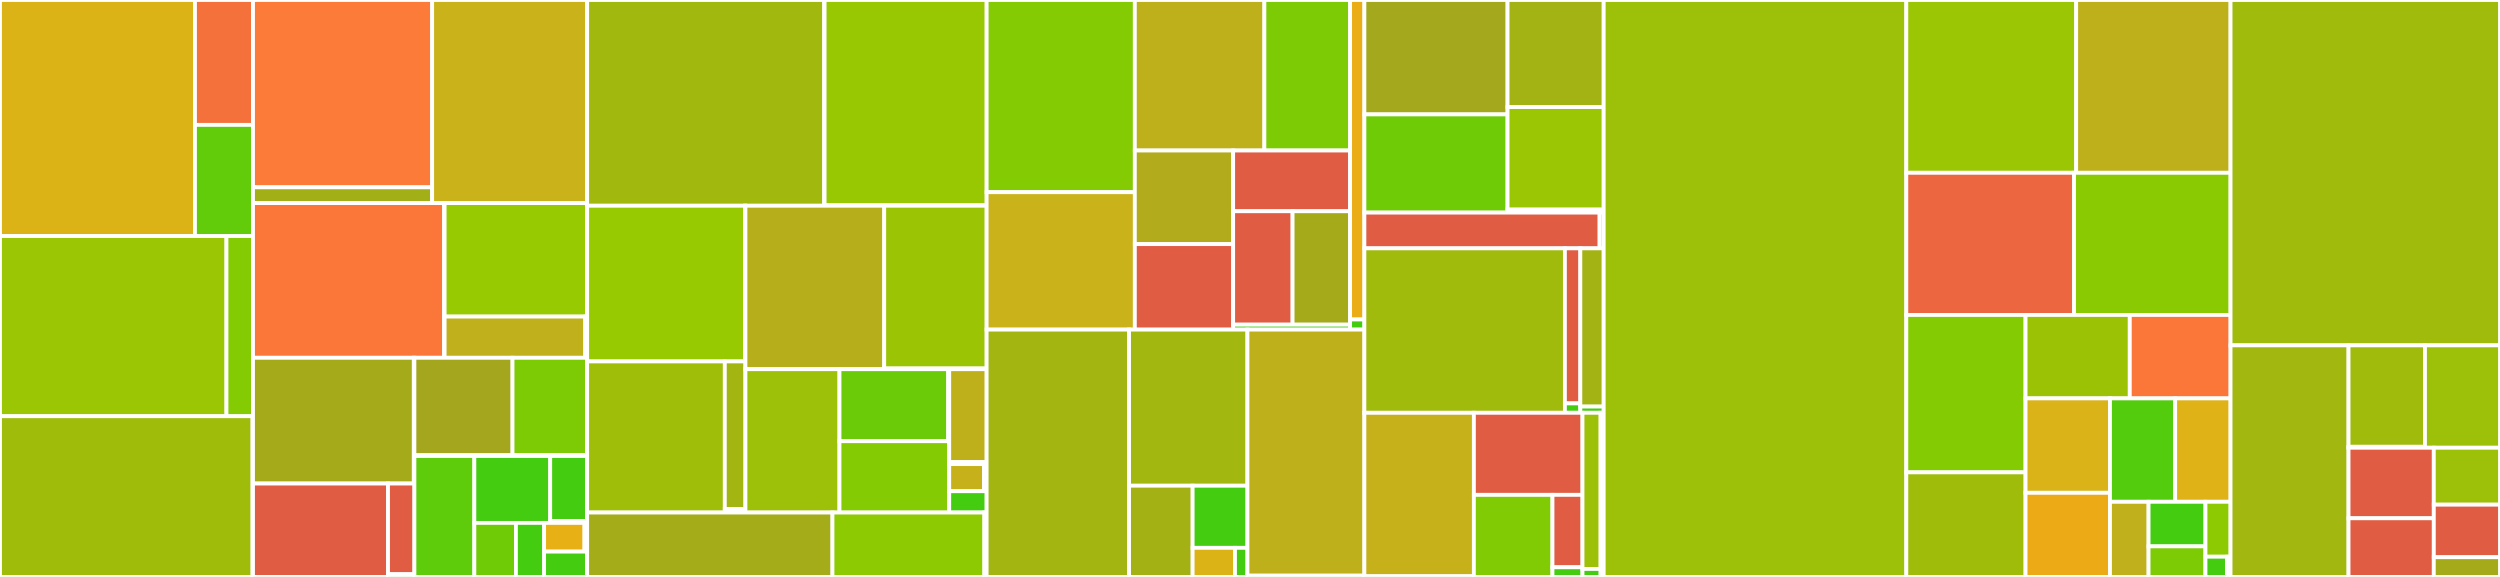 <svg baseProfile="full" width="650" height="150" viewBox="0 0 650 150" version="1.1"
xmlns="http://www.w3.org/2000/svg" xmlns:ev="http://www.w3.org/2001/xml-events"
xmlns:xlink="http://www.w3.org/1999/xlink">

<rect x="0" y="0" width="650" height="150" fill="#333333" stroke="none"/>

<style>rect.s{mask:url(#mask);}</style>
<defs>
  <pattern id="white" width="4" height="4" patternUnits="userSpaceOnUse" patternTransform="rotate(45)">
    <rect width="2" height="2" transform="translate(0,0)" fill="white"></rect>
  </pattern>
  <mask id="mask">
    <rect x="0" y="0" width="100%" height="100%" fill="url(#white)"></rect>
  </mask>
</defs>

<rect x="0" y="0" width="50.693" height="61.37" fill="#dcb317" stroke="white" stroke-width="1" class=" tooltipped" data-content="configs/default/plugins/model_fitting/model_fitting.py"><title>configs/default/plugins/model_fitting/model_fitting.py</title></rect>
<rect x="50.693" y="0" width="15.088" height="32.471" fill="#f5713b" stroke="white" stroke-width="1" class=" tooltipped" data-content="configs/default/plugins/model_fitting/fitting_backend.py"><title>configs/default/plugins/model_fitting/fitting_backend.py</title></rect>
<rect x="50.693" y="32.471" width="15.088" height="28.899" fill="#63cc0a" stroke="white" stroke-width="1" class=" tooltipped" data-content="configs/default/plugins/model_fitting/initializers.py"><title>configs/default/plugins/model_fitting/initializers.py</title></rect>
<rect x="0" y="61.37" width="58.878" height="46.847" fill="#9ac603" stroke="white" stroke-width="1" class=" tooltipped" data-content="configs/default/plugins/subset_tools/subset_tools.py"><title>configs/default/plugins/subset_tools/subset_tools.py</title></rect>
<rect x="58.878" y="61.37" width="6.902" height="46.847" fill="#85cb03" stroke="white" stroke-width="1" class=" tooltipped" data-content="configs/default/plugins/subset_tools/utils.py"><title>configs/default/plugins/subset_tools/utils.py</title></rect>
<rect x="0" y="108.217" width="65.663" height="41.783" fill="#9fbc0b" stroke="white" stroke-width="1" class=" tooltipped" data-content="configs/default/plugins/plot_options/plot_options.py"><title>configs/default/plugins/plot_options/plot_options.py</title></rect>
<rect x="65.663" y="108.217" width="0.117" height="41.783" fill="#4c1" stroke="white" stroke-width="1" class=" tooltipped" data-content="configs/default/plugins/plot_options/__init__.py"><title>configs/default/plugins/plot_options/__init__.py</title></rect>
<rect x="65.781" y="0" width="46.578" height="48.7" fill="#fd7b38" stroke="white" stroke-width="1" class=" tooltipped" data-content="configs/default/plugins/line_lists/line_lists.py"><title>configs/default/plugins/line_lists/line_lists.py</title></rect>
<rect x="65.781" y="48.7" width="46.578" height="4.102" fill="#a3af16" stroke="white" stroke-width="1" class=" tooltipped" data-content="configs/default/plugins/line_lists/line_list_mixin.py"><title>configs/default/plugins/line_lists/line_list_mixin.py</title></rect>
<rect x="112.359" y="0" width="40.269" height="52.802" fill="#c9b21a" stroke="white" stroke-width="1" class=" tooltipped" data-content="configs/default/plugins/viewers.py"><title>configs/default/plugins/viewers.py</title></rect>
<rect x="65.781" y="52.802" width="49.697" height="40.222" fill="#fa7739" stroke="white" stroke-width="1" class=" tooltipped" data-content="configs/default/plugins/export/export.py"><title>configs/default/plugins/export/export.py</title></rect>
<rect x="115.477" y="52.802" width="0.122" height="40.222" fill="#4c1" stroke="white" stroke-width="1" class=" tooltipped" data-content="configs/default/plugins/export/__init__.py"><title>configs/default/plugins/export/__init__.py</title></rect>
<rect x="115.599" y="52.802" width="37.029" height="29.505" fill="#97ca00" stroke="white" stroke-width="1" class=" tooltipped" data-content="configs/default/plugins/data_quality/data_quality.py"><title>configs/default/plugins/data_quality/data_quality.py</title></rect>
<rect x="115.599" y="82.307" width="36.572" height="10.717" fill="#c0b01b" stroke="white" stroke-width="1" class=" tooltipped" data-content="configs/default/plugins/data_quality/dq_utils.py"><title>configs/default/plugins/data_quality/dq_utils.py</title></rect>
<rect x="152.171" y="82.307" width="0.457" height="10.717" fill="#4c1" stroke="white" stroke-width="1" class=" tooltipped" data-content="configs/default/plugins/data_quality/__init__.py"><title>configs/default/plugins/data_quality/__init__.py</title></rect>
<rect x="65.781" y="93.024" width="41.812" height="32.691" fill="#a4aa1a" stroke="white" stroke-width="1" class=" tooltipped" data-content="configs/default/plugins/data_menu/data_menu.py"><title>configs/default/plugins/data_menu/data_menu.py</title></rect>
<rect x="107.593" y="93.024" width="0.15" height="32.691" fill="#4c1" stroke="white" stroke-width="1" class=" tooltipped" data-content="configs/default/plugins/data_menu/__init__.py"><title>configs/default/plugins/data_menu/__init__.py</title></rect>
<rect x="65.781" y="125.715" width="35.103" height="24.285" fill="#e05d44" stroke="white" stroke-width="1" class=" tooltipped" data-content="configs/default/plugins/data_tools/file_chooser.py"><title>configs/default/plugins/data_tools/file_chooser.py</title></rect>
<rect x="100.883" y="125.715" width="6.859" height="23.571" fill="#e05d44" stroke="white" stroke-width="1" class=" tooltipped" data-content="configs/default/plugins/data_tools/data_tools.py"><title>configs/default/plugins/data_tools/data_tools.py</title></rect>
<rect x="100.883" y="149.286" width="6.859" height="0.714" fill="#4c1" stroke="white" stroke-width="1" class=" tooltipped" data-content="configs/default/plugins/data_tools/__init__.py"><title>configs/default/plugins/data_tools/__init__.py</title></rect>
<rect x="107.743" y="93.024" width="25.512" height="25.349" fill="#a4a61d" stroke="white" stroke-width="1" class=" tooltipped" data-content="configs/default/plugins/markers/markers.py"><title>configs/default/plugins/markers/markers.py</title></rect>
<rect x="107.743" y="118.373" width="25.512" height="0.192" fill="#4c1" stroke="white" stroke-width="1" class=" tooltipped" data-content="configs/default/plugins/markers/__init__.py"><title>configs/default/plugins/markers/__init__.py</title></rect>
<rect x="133.254" y="93.024" width="19.374" height="25.288" fill="#7dcb05" stroke="white" stroke-width="1" class=" tooltipped" data-content="configs/default/plugins/metadata_viewer/metadata_viewer.py"><title>configs/default/plugins/metadata_viewer/metadata_viewer.py</title></rect>
<rect x="133.254" y="118.312" width="19.374" height="0.253" fill="#4c1" stroke="white" stroke-width="1" class=" tooltipped" data-content="configs/default/plugins/metadata_viewer/__init__.py"><title>configs/default/plugins/metadata_viewer/__init__.py</title></rect>
<rect x="107.743" y="118.565" width="15.585" height="31.435" fill="#5fcc0b" stroke="white" stroke-width="1" class=" tooltipped" data-content="configs/default/plugins/gaussian_smooth/gaussian_smooth.py"><title>configs/default/plugins/gaussian_smooth/gaussian_smooth.py</title></rect>
<rect x="123.328" y="118.565" width="19.721" height="17.39" fill="#4c1" stroke="white" stroke-width="1" class=" tooltipped" data-content="configs/default/plugins/collapse/collapse.py"><title>configs/default/plugins/collapse/collapse.py</title></rect>
<rect x="143.049" y="118.565" width="9.579" height="16.878" fill="#4c1" stroke="white" stroke-width="1" class=" tooltipped" data-content="configs/default/plugins/about/about.py"><title>configs/default/plugins/about/about.py</title></rect>
<rect x="143.049" y="135.443" width="9.579" height="0.511" fill="#4c1" stroke="white" stroke-width="1" class=" tooltipped" data-content="configs/default/plugins/about/__init__.py"><title>configs/default/plugins/about/__init__.py</title></rect>
<rect x="123.328" y="135.954" width="10.813" height="14.046" fill="#70cb07" stroke="white" stroke-width="1" class=" tooltipped" data-content="configs/default/plugins/tools.py"><title>configs/default/plugins/tools.py</title></rect>
<rect x="134.141" y="135.954" width="7.325" height="14.046" fill="#4c1" stroke="white" stroke-width="1" class=" tooltipped" data-content="configs/default/plugins/subset_widget/subset_widget.py"><title>configs/default/plugins/subset_widget/subset_widget.py</title></rect>
<rect x="141.466" y="135.954" width="10.505" height="7.462" fill="#e7b015" stroke="white" stroke-width="1" class=" tooltipped" data-content="configs/default/plugins/viewer_creator/viewer_creator.py"><title>configs/default/plugins/viewer_creator/viewer_creator.py</title></rect>
<rect x="151.971" y="135.954" width="0.657" height="7.462" fill="#4c1" stroke="white" stroke-width="1" class=" tooltipped" data-content="configs/default/plugins/viewer_creator/__init__.py"><title>configs/default/plugins/viewer_creator/__init__.py</title></rect>
<rect x="141.466" y="143.416" width="11.162" height="6.584" fill="#4c1" stroke="white" stroke-width="1" class=" tooltipped" data-content="configs/default/plugins/__init__.py"><title>configs/default/plugins/__init__.py</title></rect>
<rect x="152.628" y="0" width="0.033" height="150" fill="#4c1" stroke="white" stroke-width="1" class=" tooltipped" data-content="configs/default/__init__.py"><title>configs/default/__init__.py</title></rect>
<rect x="152.661" y="0" width="61.641" height="53.491" fill="#a1b90e" stroke="white" stroke-width="1" class=" tooltipped" data-content="configs/imviz/plugins/aper_phot_simple/aper_phot_simple.py"><title>configs/imviz/plugins/aper_phot_simple/aper_phot_simple.py</title></rect>
<rect x="214.301" y="0" width="0.092" height="53.491" fill="#4c1" stroke="white" stroke-width="1" class=" tooltipped" data-content="configs/imviz/plugins/aper_phot_simple/__init__.py"><title>configs/imviz/plugins/aper_phot_simple/__init__.py</title></rect>
<rect x="214.393" y="0" width="42.132" height="53.374" fill="#98c802" stroke="white" stroke-width="1" class=" tooltipped" data-content="configs/imviz/plugins/coords_info/coords_info.py"><title>configs/imviz/plugins/coords_info/coords_info.py</title></rect>
<rect x="214.393" y="53.374" width="42.132" height="0.116" fill="#4c1" stroke="white" stroke-width="1" class=" tooltipped" data-content="configs/imviz/plugins/coords_info/__init__.py"><title>configs/imviz/plugins/coords_info/__init__.py</title></rect>
<rect x="152.661" y="53.491" width="41.032" height="40.477" fill="#97ca00" stroke="white" stroke-width="1" class=" tooltipped" data-content="configs/imviz/plugins/orientation/orientation.py"><title>configs/imviz/plugins/orientation/orientation.py</title></rect>
<rect x="193.692" y="53.491" width="0.121" height="40.477" fill="#4c1" stroke="white" stroke-width="1" class=" tooltipped" data-content="configs/imviz/plugins/orientation/__init__.py"><title>configs/imviz/plugins/orientation/__init__.py</title></rect>
<rect x="152.661" y="93.968" width="35.79" height="39.287" fill="#9ebe09" stroke="white" stroke-width="1" class=" tooltipped" data-content="configs/imviz/plugins/footprints/footprints.py"><title>configs/imviz/plugins/footprints/footprints.py</title></rect>
<rect x="188.451" y="93.968" width="5.362" height="38.373" fill="#a2b511" stroke="white" stroke-width="1" class=" tooltipped" data-content="configs/imviz/plugins/footprints/preset_regions.py"><title>configs/imviz/plugins/footprints/preset_regions.py</title></rect>
<rect x="188.451" y="132.341" width="5.362" height="0.914" fill="#4c1" stroke="white" stroke-width="1" class=" tooltipped" data-content="configs/imviz/plugins/footprints/__init__.py"><title>configs/imviz/plugins/footprints/__init__.py</title></rect>
<rect x="193.813" y="53.491" width="36.082" height="42.499" fill="#b7ae1c" stroke="white" stroke-width="1" class=" tooltipped" data-content="configs/imviz/plugins/parsers.py"><title>configs/imviz/plugins/parsers.py</title></rect>
<rect x="229.895" y="53.491" width="26.629" height="42.315" fill="#9bc405" stroke="white" stroke-width="1" class=" tooltipped" data-content="configs/imviz/plugins/catalogs/catalogs.py"><title>configs/imviz/plugins/catalogs/catalogs.py</title></rect>
<rect x="229.895" y="95.806" width="26.629" height="0.184" fill="#4c1" stroke="white" stroke-width="1" class=" tooltipped" data-content="configs/imviz/plugins/catalogs/__init__.py"><title>configs/imviz/plugins/catalogs/__init__.py</title></rect>
<rect x="193.813" y="95.99" width="24.454" height="37.265" fill="#9dc008" stroke="white" stroke-width="1" class=" tooltipped" data-content="configs/imviz/plugins/viewers.py"><title>configs/imviz/plugins/viewers.py</title></rect>
<rect x="218.267" y="95.99" width="28.267" height="18.718" fill="#6ccb08" stroke="white" stroke-width="1" class=" tooltipped" data-content="configs/imviz/plugins/line_profile_xy/line_profile_xy.py"><title>configs/imviz/plugins/line_profile_xy/line_profile_xy.py</title></rect>
<rect x="246.534" y="95.99" width="0.262" height="18.718" fill="#4c1" stroke="white" stroke-width="1" class=" tooltipped" data-content="configs/imviz/plugins/line_profile_xy/__init__.py"><title>configs/imviz/plugins/line_profile_xy/__init__.py</title></rect>
<rect x="218.267" y="114.708" width="28.529" height="18.547" fill="#85cb03" stroke="white" stroke-width="1" class=" tooltipped" data-content="configs/imviz/plugins/tools.py"><title>configs/imviz/plugins/tools.py</title></rect>
<rect x="246.796" y="95.99" width="9.729" height="24.172" fill="#bdb01b" stroke="white" stroke-width="1" class=" tooltipped" data-content="configs/imviz/plugins/compass/compass.py"><title>configs/imviz/plugins/compass/compass.py</title></rect>
<rect x="246.796" y="120.162" width="9.729" height="0.504" fill="#4c1" stroke="white" stroke-width="1" class=" tooltipped" data-content="configs/imviz/plugins/compass/__init__.py"><title>configs/imviz/plugins/compass/__init__.py</title></rect>
<rect x="246.796" y="120.665" width="9.034" height="7.05" fill="#c6b11a" stroke="white" stroke-width="1" class=" tooltipped" data-content="configs/imviz/plugins/image_viewer_creator/image_viewer_creator.py"><title>configs/imviz/plugins/image_viewer_creator/image_viewer_creator.py</title></rect>
<rect x="255.83" y="120.665" width="0.695" height="7.05" fill="#4c1" stroke="white" stroke-width="1" class=" tooltipped" data-content="configs/imviz/plugins/image_viewer_creator/__init__.py"><title>configs/imviz/plugins/image_viewer_creator/__init__.py</title></rect>
<rect x="246.796" y="127.715" width="9.729" height="5.539" fill="#4c1" stroke="white" stroke-width="1" class=" tooltipped" data-content="configs/imviz/plugins/__init__.py"><title>configs/imviz/plugins/__init__.py</title></rect>
<rect x="152.661" y="133.255" width="63.781" height="16.745" fill="#a4ac19" stroke="white" stroke-width="1" class=" tooltipped" data-content="configs/imviz/wcs_utils.py"><title>configs/imviz/wcs_utils.py</title></rect>
<rect x="216.442" y="133.255" width="39.498" height="16.745" fill="#8eca02" stroke="white" stroke-width="1" class=" tooltipped" data-content="configs/imviz/helper.py"><title>configs/imviz/helper.py</title></rect>
<rect x="255.94" y="133.255" width="0.585" height="16.745" fill="#4c1" stroke="white" stroke-width="1" class=" tooltipped" data-content="configs/imviz/__init__.py"><title>configs/imviz/__init__.py</title></rect>
<rect x="256.525" y="0" width="38.531" height="49.97" fill="#85cb03" stroke="white" stroke-width="1" class=" tooltipped" data-content="configs/cubeviz/plugins/spectral_extraction/spectral_extraction.py"><title>configs/cubeviz/plugins/spectral_extraction/spectral_extraction.py</title></rect>
<rect x="256.525" y="49.97" width="38.531" height="35.73" fill="#c9b21a" stroke="white" stroke-width="1" class=" tooltipped" data-content="configs/cubeviz/plugins/parsers.py"><title>configs/cubeviz/plugins/parsers.py</title></rect>
<rect x="295.056" y="0" width="33.68" height="39.13" fill="#bdb01b" stroke="white" stroke-width="1" class=" tooltipped" data-content="configs/cubeviz/plugins/slice/slice.py"><title>configs/cubeviz/plugins/slice/slice.py</title></rect>
<rect x="328.736" y="0" width="22.287" height="39.13" fill="#7dcb05" stroke="white" stroke-width="1" class=" tooltipped" data-content="configs/cubeviz/plugins/moment_maps/moment_maps.py"><title>configs/cubeviz/plugins/moment_maps/moment_maps.py</title></rect>
<rect x="295.056" y="39.13" width="25.564" height="24.339" fill="#b2ac1c" stroke="white" stroke-width="1" class=" tooltipped" data-content="configs/cubeviz/plugins/tools.py"><title>configs/cubeviz/plugins/tools.py</title></rect>
<rect x="295.056" y="63.469" width="25.564" height="22.231" fill="#e05d44" stroke="white" stroke-width="1" class=" tooltipped" data-content="configs/cubeviz/plugins/viewers.py"><title>configs/cubeviz/plugins/viewers.py</title></rect>
<rect x="320.619" y="39.13" width="30.403" height="15.792" fill="#e05d44" stroke="white" stroke-width="1" class=" tooltipped" data-content="configs/cubeviz/plugins/sonify_data/sonify_data.py"><title>configs/cubeviz/plugins/sonify_data/sonify_data.py</title></rect>
<rect x="320.619" y="54.922" width="15.451" height="29.489" fill="#e05d44" stroke="white" stroke-width="1" class=" tooltipped" data-content="configs/cubeviz/plugins/cube_listener.py"><title>configs/cubeviz/plugins/cube_listener.py</title></rect>
<rect x="336.07" y="54.922" width="14.952" height="29.489" fill="#a4aa1a" stroke="white" stroke-width="1" class=" tooltipped" data-content="configs/cubeviz/plugins/mixins.py"><title>configs/cubeviz/plugins/mixins.py</title></rect>
<rect x="320.619" y="84.411" width="30.403" height="1.289" fill="#4c1" stroke="white" stroke-width="1" class=" tooltipped" data-content="configs/cubeviz/plugins/__init__.py"><title>configs/cubeviz/plugins/__init__.py</title></rect>
<rect x="351.023" y="0" width="3.716" height="83.063" fill="#ebad15" stroke="white" stroke-width="1" class=" tooltipped" data-content="configs/cubeviz/helper.py"><title>configs/cubeviz/helper.py</title></rect>
<rect x="351.023" y="83.063" width="3.716" height="2.637" fill="#4c1" stroke="white" stroke-width="1" class=" tooltipped" data-content="configs/cubeviz/__init__.py"><title>configs/cubeviz/__init__.py</title></rect>
<rect x="256.525" y="85.7" width="37.03" height="64.3" fill="#a2b511" stroke="white" stroke-width="1" class=" tooltipped" data-content="configs/mosviz/plugins/parsers.py"><title>configs/mosviz/plugins/parsers.py</title></rect>
<rect x="293.555" y="85.7" width="30.782" height="40.585" fill="#a2b710" stroke="white" stroke-width="1" class=" tooltipped" data-content="configs/mosviz/plugins/viewers.py"><title>configs/mosviz/plugins/viewers.py</title></rect>
<rect x="293.555" y="126.285" width="16.527" height="23.715" fill="#a3b114" stroke="white" stroke-width="1" class=" tooltipped" data-content="configs/mosviz/plugins/slit_overlay/slit_overlay.py"><title>configs/mosviz/plugins/slit_overlay/slit_overlay.py</title></rect>
<rect x="310.082" y="126.285" width="14.255" height="16.153" fill="#4c1" stroke="white" stroke-width="1" class=" tooltipped" data-content="configs/mosviz/plugins/tools.py"><title>configs/mosviz/plugins/tools.py</title></rect>
<rect x="310.082" y="142.439" width="11.015" height="7.561" fill="#dcb317" stroke="white" stroke-width="1" class=" tooltipped" data-content="configs/mosviz/plugins/row_lock/row_lock.py"><title>configs/mosviz/plugins/row_lock/row_lock.py</title></rect>
<rect x="321.097" y="142.439" width="3.24" height="7.561" fill="#4c1" stroke="white" stroke-width="1" class=" tooltipped" data-content="configs/mosviz/plugins/__init__.py"><title>configs/mosviz/plugins/__init__.py</title></rect>
<rect x="324.337" y="85.7" width="30.401" height="63.978" fill="#bdb01b" stroke="white" stroke-width="1" class=" tooltipped" data-content="configs/mosviz/helper.py"><title>configs/mosviz/helper.py</title></rect>
<rect x="324.337" y="149.678" width="30.401" height="0.322" fill="#4c1" stroke="white" stroke-width="1" class=" tooltipped" data-content="configs/mosviz/__init__.py"><title>configs/mosviz/__init__.py</title></rect>
<rect x="354.738" y="0" width="37.226" height="29.744" fill="#a4a81c" stroke="white" stroke-width="1" class=" tooltipped" data-content="configs/specviz/plugins/line_analysis/line_analysis.py"><title>configs/specviz/plugins/line_analysis/line_analysis.py</title></rect>
<rect x="354.738" y="29.744" width="37.226" height="25.532" fill="#70cb07" stroke="white" stroke-width="1" class=" tooltipped" data-content="configs/specviz/plugins/unit_conversion/unit_conversion.py"><title>configs/specviz/plugins/unit_conversion/unit_conversion.py</title></rect>
<rect x="391.964" y="0" width="24.995" height="27.834" fill="#a3b313" stroke="white" stroke-width="1" class=" tooltipped" data-content="configs/specviz/plugins/viewers.py"><title>configs/specviz/plugins/viewers.py</title></rect>
<rect x="391.964" y="27.834" width="24.995" height="26.658" fill="#9ac603" stroke="white" stroke-width="1" class=" tooltipped" data-content="configs/specviz/plugins/parsers.py"><title>configs/specviz/plugins/parsers.py</title></rect>
<rect x="391.964" y="54.492" width="24.995" height="0.784" fill="#4c1" stroke="white" stroke-width="1" class=" tooltipped" data-content="configs/specviz/plugins/__init__.py"><title>configs/specviz/plugins/__init__.py</title></rect>
<rect x="354.738" y="55.276" width="61.166" height="9.291" fill="#e05d44" stroke="white" stroke-width="1" class=" tooltipped" data-content="configs/specviz/helper.py"><title>configs/specviz/helper.py</title></rect>
<rect x="415.904" y="55.276" width="1.055" height="9.291" fill="#4c1" stroke="white" stroke-width="1" class=" tooltipped" data-content="configs/specviz/__init__.py"><title>configs/specviz/__init__.py</title></rect>
<rect x="354.738" y="64.567" width="52.137" height="42.756" fill="#a0bb0c" stroke="white" stroke-width="1" class=" tooltipped" data-content="configs/specviz2d/plugins/spectral_extraction/spectral_extraction.py"><title>configs/specviz2d/plugins/spectral_extraction/spectral_extraction.py</title></rect>
<rect x="406.875" y="64.567" width="4.011" height="40.313" fill="#e05d44" stroke="white" stroke-width="1" class=" tooltipped" data-content="configs/specviz2d/plugins/parsers.py"><title>configs/specviz2d/plugins/parsers.py</title></rect>
<rect x="406.875" y="104.88" width="4.011" height="2.443" fill="#4c1" stroke="white" stroke-width="1" class=" tooltipped" data-content="configs/specviz2d/plugins/__init__.py"><title>configs/specviz2d/plugins/__init__.py</title></rect>
<rect x="410.886" y="64.567" width="6.073" height="41.142" fill="#a3b313" stroke="white" stroke-width="1" class=" tooltipped" data-content="configs/specviz2d/helper.py"><title>configs/specviz2d/helper.py</title></rect>
<rect x="410.886" y="105.709" width="6.073" height="1.613" fill="#4c1" stroke="white" stroke-width="1" class=" tooltipped" data-content="configs/specviz2d/__init__.py"><title>configs/specviz2d/__init__.py</title></rect>
<rect x="354.738" y="107.323" width="28.47" height="42.505" fill="#c6b11a" stroke="white" stroke-width="1" class=" tooltipped" data-content="configs/rampviz/plugins/ramp_extraction/ramp_extraction.py"><title>configs/rampviz/plugins/ramp_extraction/ramp_extraction.py</title></rect>
<rect x="354.738" y="149.828" width="28.47" height="0.172" fill="#4c1" stroke="white" stroke-width="1" class=" tooltipped" data-content="configs/rampviz/plugins/ramp_extraction/__init__.py"><title>configs/rampviz/plugins/ramp_extraction/__init__.py</title></rect>
<rect x="383.208" y="107.323" width="28.24" height="21.339" fill="#e05d44" stroke="white" stroke-width="1" class=" tooltipped" data-content="configs/rampviz/plugins/parsers.py"><title>configs/rampviz/plugins/parsers.py</title></rect>
<rect x="383.208" y="128.661" width="20.434" height="21.339" fill="#81cb04" stroke="white" stroke-width="1" class=" tooltipped" data-content="configs/rampviz/plugins/viewers.py"><title>configs/rampviz/plugins/viewers.py</title></rect>
<rect x="403.642" y="128.661" width="7.806" height="18.828" fill="#e05d44" stroke="white" stroke-width="1" class=" tooltipped" data-content="configs/rampviz/plugins/tools.py"><title>configs/rampviz/plugins/tools.py</title></rect>
<rect x="403.642" y="147.49" width="7.806" height="2.51" fill="#4c1" stroke="white" stroke-width="1" class=" tooltipped" data-content="configs/rampviz/plugins/__init__.py"><title>configs/rampviz/plugins/__init__.py</title></rect>
<rect x="411.449" y="107.323" width="4.707" height="40.595" fill="#9dc008" stroke="white" stroke-width="1" class=" tooltipped" data-content="configs/rampviz/helper.py"><title>configs/rampviz/helper.py</title></rect>
<rect x="411.449" y="147.918" width="4.707" height="2.082" fill="#4c1" stroke="white" stroke-width="1" class=" tooltipped" data-content="configs/rampviz/__init__.py"><title>configs/rampviz/__init__.py</title></rect>
<rect x="416.155" y="107.323" width="0.804" height="42.677" fill="#4c1" stroke="white" stroke-width="1" class=" tooltipped" data-content="configs/__init__.py"><title>configs/__init__.py</title></rect>
<rect x="416.959" y="0" width="78.682" height="150.0" fill="#9dc008" stroke="white" stroke-width="1" class=" tooltipped" data-content="core/template_mixin.py"><title>core/template_mixin.py</title></rect>
<rect x="495.641" y="0" width="44.167" height="44.924" fill="#9ac603" stroke="white" stroke-width="1" class=" tooltipped" data-content="core/marks.py"><title>core/marks.py</title></rect>
<rect x="539.808" y="0" width="40.132" height="44.924" fill="#bdb01b" stroke="white" stroke-width="1" class=" tooltipped" data-content="core/tools.py"><title>core/tools.py</title></rect>
<rect x="495.641" y="44.924" width="43.608" height="36.962" fill="#ec673f" stroke="white" stroke-width="1" class=" tooltipped" data-content="core/helpers.py"><title>core/helpers.py</title></rect>
<rect x="539.249" y="44.924" width="40.692" height="36.962" fill="#8aca02" stroke="white" stroke-width="1" class=" tooltipped" data-content="core/events.py"><title>core/events.py</title></rect>
<rect x="495.641" y="81.887" width="31.001" height="40.931" fill="#85cb03" stroke="white" stroke-width="1" class=" tooltipped" data-content="core/astrowidgets_api.py"><title>core/astrowidgets_api.py</title></rect>
<rect x="495.641" y="122.818" width="31.001" height="27.182" fill="#9fbc0b" stroke="white" stroke-width="1" class=" tooltipped" data-content="core/freezable_state.py"><title>core/freezable_state.py</title></rect>
<rect x="526.642" y="81.887" width="27.101" height="21.693" fill="#9cc206" stroke="white" stroke-width="1" class=" tooltipped" data-content="core/unit_conversion_utils.py"><title>core/unit_conversion_utils.py</title></rect>
<rect x="553.743" y="81.887" width="26.198" height="21.693" fill="#fa7739" stroke="white" stroke-width="1" class=" tooltipped" data-content="core/launcher.py"><title>core/launcher.py</title></rect>
<rect x="526.642" y="103.58" width="21.953" height="24.549" fill="#d9b318" stroke="white" stroke-width="1" class=" tooltipped" data-content="core/user_api.py"><title>core/user_api.py</title></rect>
<rect x="526.642" y="128.129" width="21.953" height="21.871" fill="#ecaa17" stroke="white" stroke-width="1" class=" tooltipped" data-content="core/data_formats.py"><title>core/data_formats.py</title></rect>
<rect x="548.595" y="103.58" width="16.949" height="26.883" fill="#53cc0d" stroke="white" stroke-width="1" class=" tooltipped" data-content="core/region_translators.py"><title>core/region_translators.py</title></rect>
<rect x="565.543" y="103.58" width="14.397" height="26.883" fill="#dfb317" stroke="white" stroke-width="1" class=" tooltipped" data-content="core/registries.py"><title>core/registries.py</title></rect>
<rect x="548.595" y="130.463" width="10.031" height="19.537" fill="#c0b01b" stroke="white" stroke-width="1" class=" tooltipped" data-content="core/config.py"><title>core/config.py</title></rect>
<rect x="558.625" y="130.463" width="14.795" height="11.59" fill="#4c1" stroke="white" stroke-width="1" class=" tooltipped" data-content="core/custom_units_and_equivs.py"><title>core/custom_units_and_equivs.py</title></rect>
<rect x="558.625" y="142.053" width="14.795" height="7.947" fill="#7dcb05" stroke="white" stroke-width="1" class=" tooltipped" data-content="core/linelists.py"><title>core/linelists.py</title></rect>
<rect x="573.421" y="130.463" width="6.52" height="14.277" fill="#8eca02" stroke="white" stroke-width="1" class=" tooltipped" data-content="core/custom_traitlets.py"><title>core/custom_traitlets.py</title></rect>
<rect x="573.421" y="144.74" width="5.589" height="5.26" fill="#4c1" stroke="white" stroke-width="1" class=" tooltipped" data-content="core/style_widget.py"><title>core/style_widget.py</title></rect>
<rect x="579.009" y="144.74" width="0.931" height="5.26" fill="#4c1" stroke="white" stroke-width="1" class=" tooltipped" data-content="core/__init__.py"><title>core/__init__.py</title></rect>
<rect x="579.941" y="0" width="70.059" height="89.79" fill="#a0bb0c" stroke="white" stroke-width="1" class=" tooltipped" data-content="app.py"><title>app.py</title></rect>
<rect x="579.941" y="89.79" width="30.676" height="60.21" fill="#a2b710" stroke="white" stroke-width="1" class=" tooltipped" data-content="utils.py"><title>utils.py</title></rect>
<rect x="610.617" y="89.79" width="19.875" height="26.375" fill="#a0bb0c" stroke="white" stroke-width="1" class=" tooltipped" data-content="models/physical_models.py"><title>models/physical_models.py</title></rect>
<rect x="610.617" y="116.165" width="19.875" height="0.246" fill="#4c1" stroke="white" stroke-width="1" class=" tooltipped" data-content="models/__init__.py"><title>models/__init__.py</title></rect>
<rect x="630.493" y="89.79" width="19.507" height="26.622" fill="#9dc008" stroke="white" stroke-width="1" class=" tooltipped" data-content="components/toolbar_nested.py"><title>components/toolbar_nested.py</title></rect>
<rect x="610.617" y="116.412" width="22.171" height="18.341" fill="#e05d44" stroke="white" stroke-width="1" class=" tooltipped" data-content="cli.py"><title>cli.py</title></rect>
<rect x="610.617" y="134.753" width="22.171" height="15.247" fill="#e05d44" stroke="white" stroke-width="1" class=" tooltipped" data-content="qt.py"><title>qt.py</title></rect>
<rect x="632.788" y="116.412" width="17.212" height="14.802" fill="#9dc008" stroke="white" stroke-width="1" class=" tooltipped" data-content="style_registry.py"><title>style_registry.py</title></rect>
<rect x="632.788" y="131.213" width="17.212" height="13.663" fill="#e05d44" stroke="white" stroke-width="1" class=" tooltipped" data-content="solara.py"><title>solara.py</title></rect>
<rect x="632.788" y="144.876" width="17.212" height="5.124" fill="#a4aa1a" stroke="white" stroke-width="1" class=" tooltipped" data-content="__init__.py"><title>__init__.py</title></rect>
</svg>